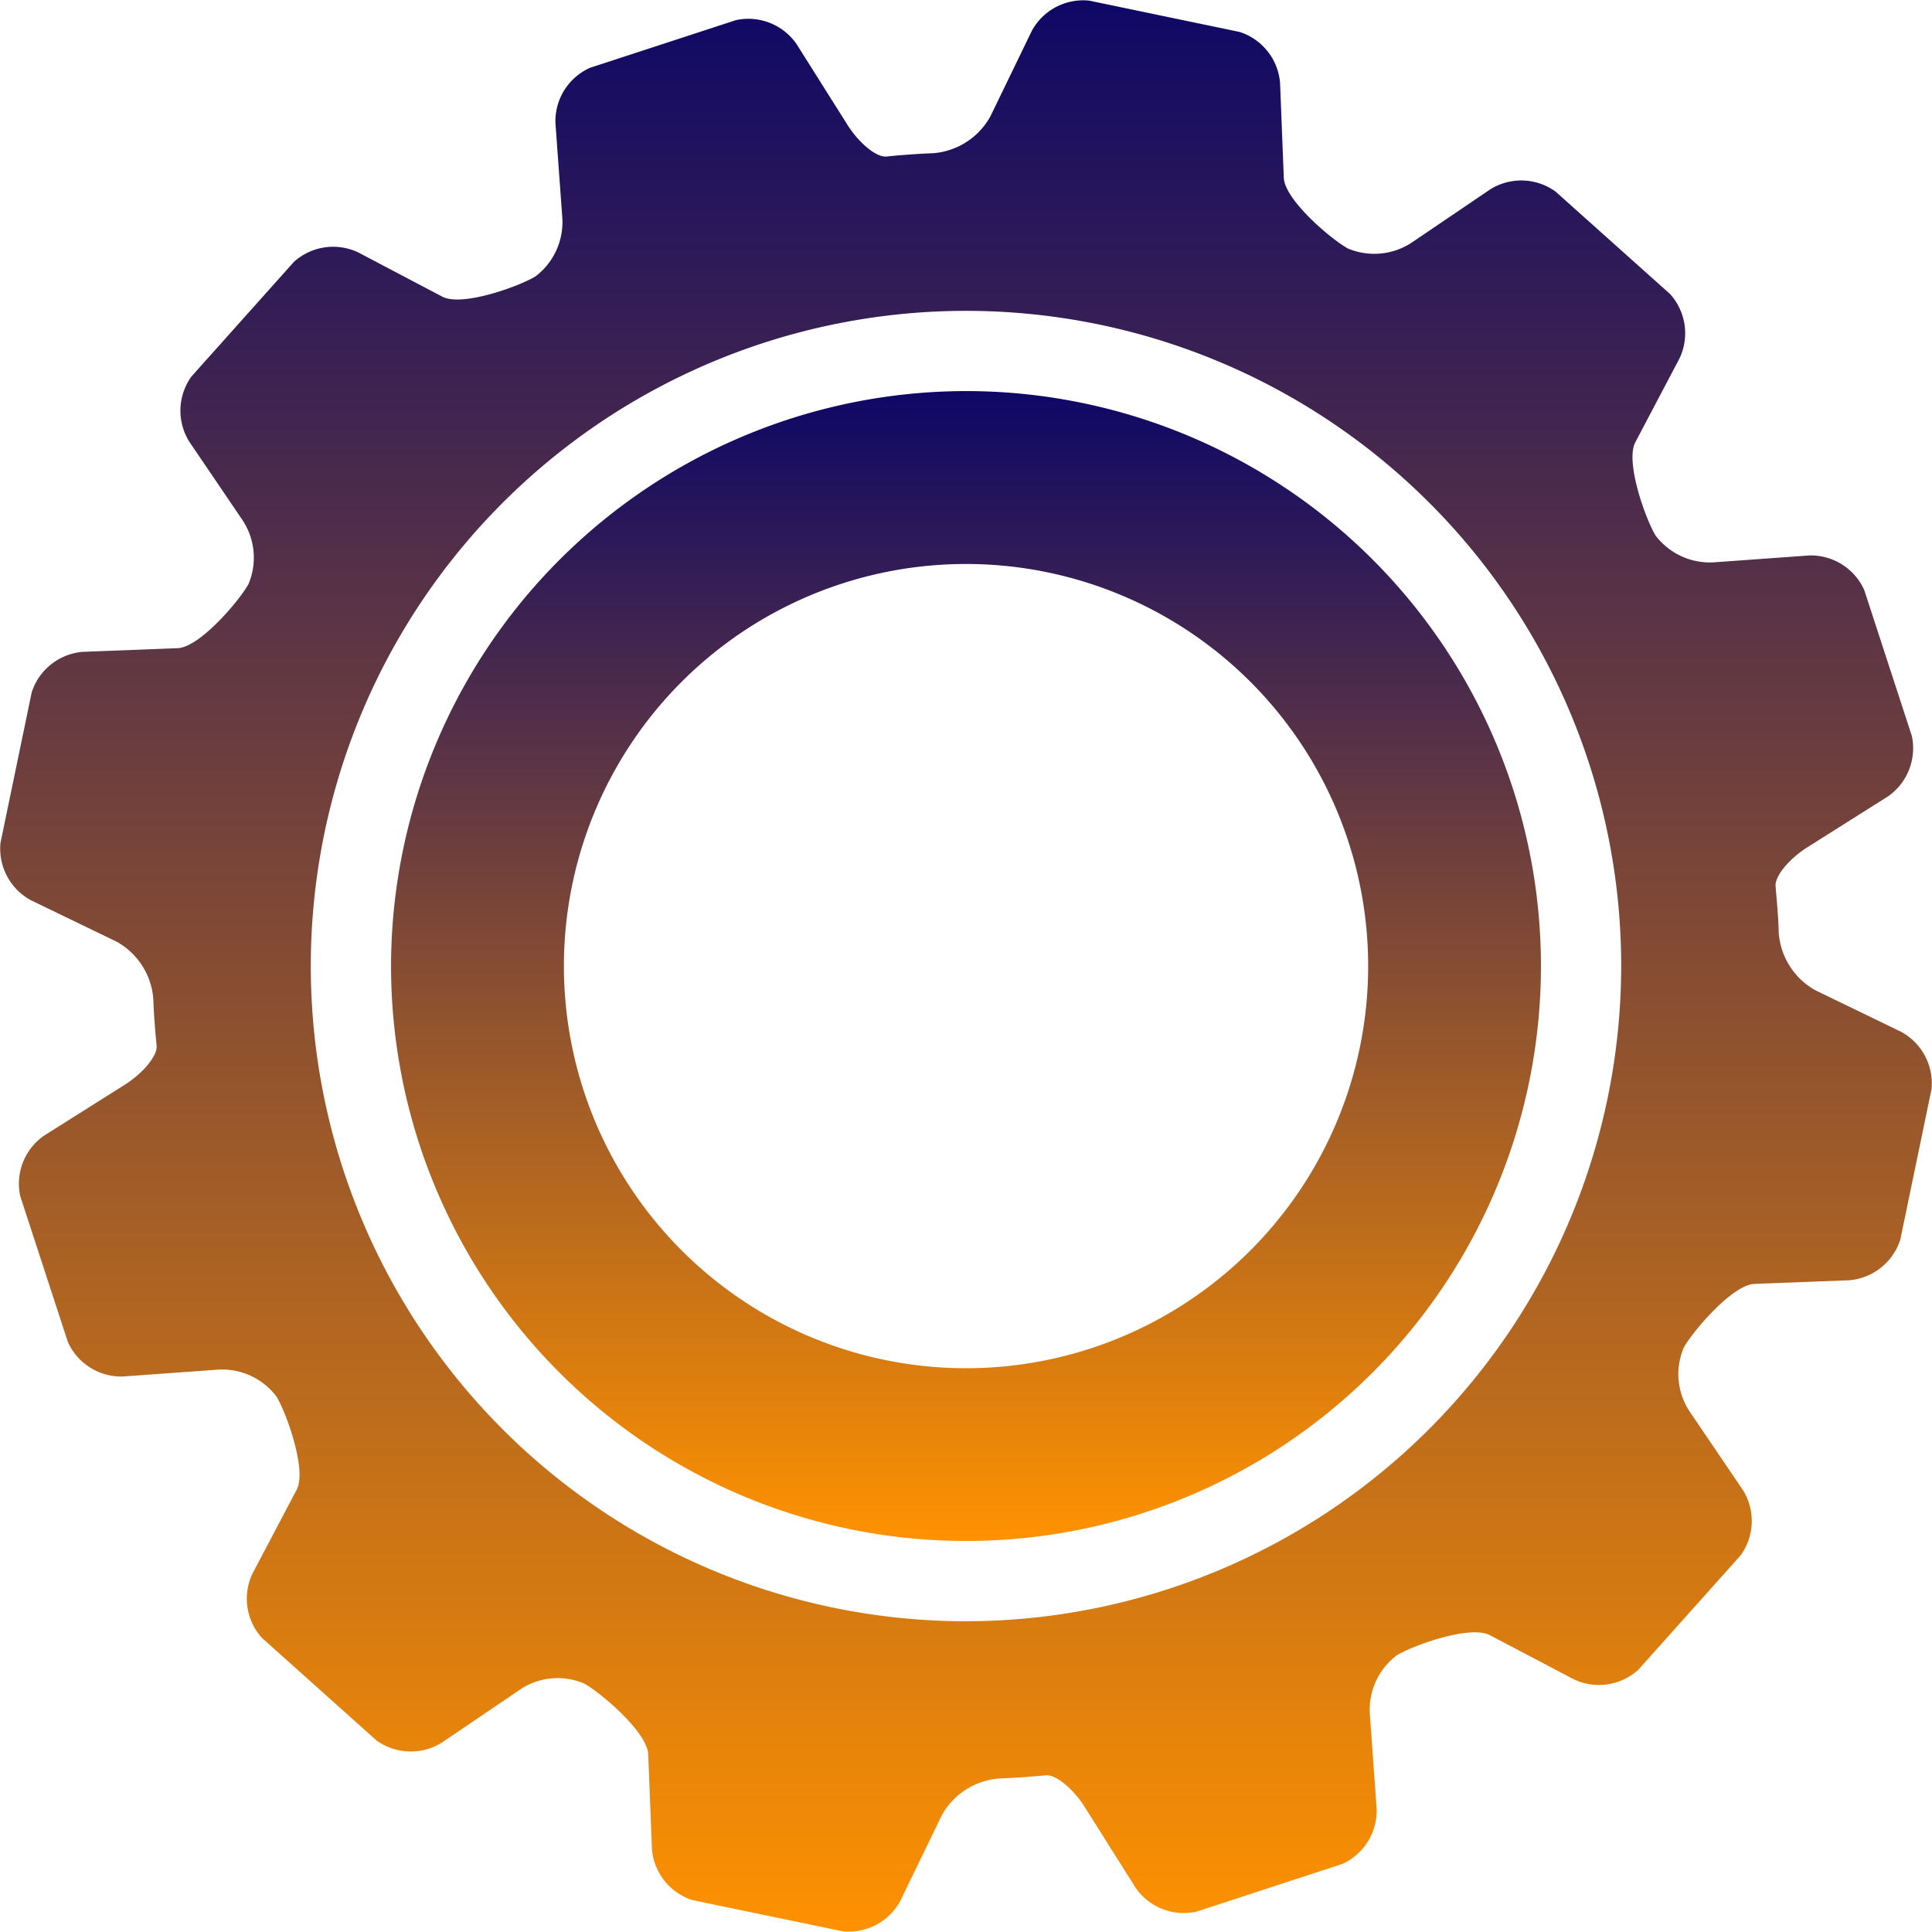 <svg id="Group_99" data-name="Group 99" xmlns="http://www.w3.org/2000/svg" xmlns:xlink="http://www.w3.org/1999/xlink" width="71.188" height="71.192" viewBox="0 0 71.188 71.192">
  <defs>
    <linearGradient id="linear-gradient" x1="0.5" x2="0.5" y2="1" gradientUnits="objectBoundingBox">
      <stop offset="0" stop-color="#0d0766"/>
      <stop offset="1" stop-color="#ff9200"/>
    </linearGradient>
  </defs>
  <path id="Path_1017" data-name="Path 1017" d="M459.67,718.335a21.185,21.185,0,1,0,21.186-21.187A21.21,21.21,0,0,0,459.67,718.335Zm35.947-1.29a14.817,14.817,0,1,1-16.048-13.47A14.818,14.818,0,0,1,495.617,717.045Z" transform="translate(-445.261 -682.738)" fill="url(#linear-gradient)"/>
  <path id="Path_1018" data-name="Path 1018" d="M509.878,730.017l3.5-.135a2.167,2.167,0,0,0,1.873-1.493l1.151-5.545a2.162,2.162,0,0,0-1.119-2.116l-3.156-1.529a2.643,2.643,0,0,1-1.355-2.13s0-.41-.088-1.365l-.026-.331c-.047-.357.48-1.009,1.17-1.445l2.972-1.875a2.164,2.164,0,0,0,.877-2.228l-1.755-5.379a2.159,2.159,0,0,0-2.028-1.27l-3.513.253a2.51,2.51,0,0,1-2.148-.99c-.367-.606-1.125-2.71-.745-3.433l1.633-3.1a2.157,2.157,0,0,0-.354-2.365l-4.218-3.773a2.159,2.159,0,0,0-2.392-.091l-2.908,1.971a2.508,2.508,0,0,1-2.35.218c-.617-.339-2.331-1.792-2.363-2.607l-.138-3.5a2.158,2.158,0,0,0-1.489-1.873l-5.544-1.154a2.152,2.152,0,0,0-2.115,1.117L481.723,687a2.641,2.641,0,0,1-2.13,1.356s-.409.007-1.365.088l-.332.032c-.357.044-1.008-.483-1.442-1.174l-1.876-2.976a2.161,2.161,0,0,0-2.227-.876l-5.381,1.758a2.155,2.155,0,0,0-1.272,2.025l.254,3.514a2.507,2.507,0,0,1-.992,2.148c-.6.367-2.706,1.127-3.428.746l-3.107-1.635a2.159,2.159,0,0,0-2.365.354l-3.773,4.221a2.157,2.157,0,0,0-.088,2.391l1.973,2.909a2.5,2.5,0,0,1,.216,2.348c-.34.618-1.793,2.328-2.608,2.363l-3.506.136a2.162,2.162,0,0,0-1.873,1.489l-1.151,5.547a2.161,2.161,0,0,0,1.12,2.115l3.159,1.528a2.638,2.638,0,0,1,1.353,2.131s.006.41.089,1.364l.031.332c.044.359-.483,1.009-1.174,1.445l-2.974,1.876a2.156,2.156,0,0,0-.877,2.225l1.756,5.378a2.158,2.158,0,0,0,2.027,1.271l3.51-.254a2.509,2.509,0,0,1,2.148.99c.367.6,1.126,2.709.747,3.432l-1.633,3.1a2.155,2.155,0,0,0,.354,2.366l4.22,3.777a2.167,2.167,0,0,0,2.392.088l2.907-1.971a2.486,2.486,0,0,1,2.349-.216c.617.339,2.329,1.791,2.362,2.606l.138,3.5a2.161,2.161,0,0,0,1.49,1.874l5.543,1.151a2.161,2.161,0,0,0,2.116-1.118l1.532-3.159a2.648,2.648,0,0,1,2.131-1.356s.408-.006,1.364-.085l.329-.029c.359-.048,1.008.479,1.444,1.17l1.876,2.976a2.155,2.155,0,0,0,2.227.879l5.38-1.758a2.159,2.159,0,0,0,1.272-2.026l-.253-3.514a2.513,2.513,0,0,1,.991-2.148c.6-.368,2.708-1.125,3.43-.745l3.106,1.632a2.158,2.158,0,0,0,2.365-.355l3.774-4.22a2.159,2.159,0,0,0,.089-2.392l-1.971-2.906a2.5,2.5,0,0,1-.218-2.35C507.608,731.761,509.062,730.048,509.878,730.017Zm-29.051,12.43a24.142,24.142,0,1,1,24.141-24.141A24.17,24.17,0,0,1,480.827,742.447Z" transform="translate(-445.232 -682.709)" fill="url(#linear-gradient)"/>
</svg>

